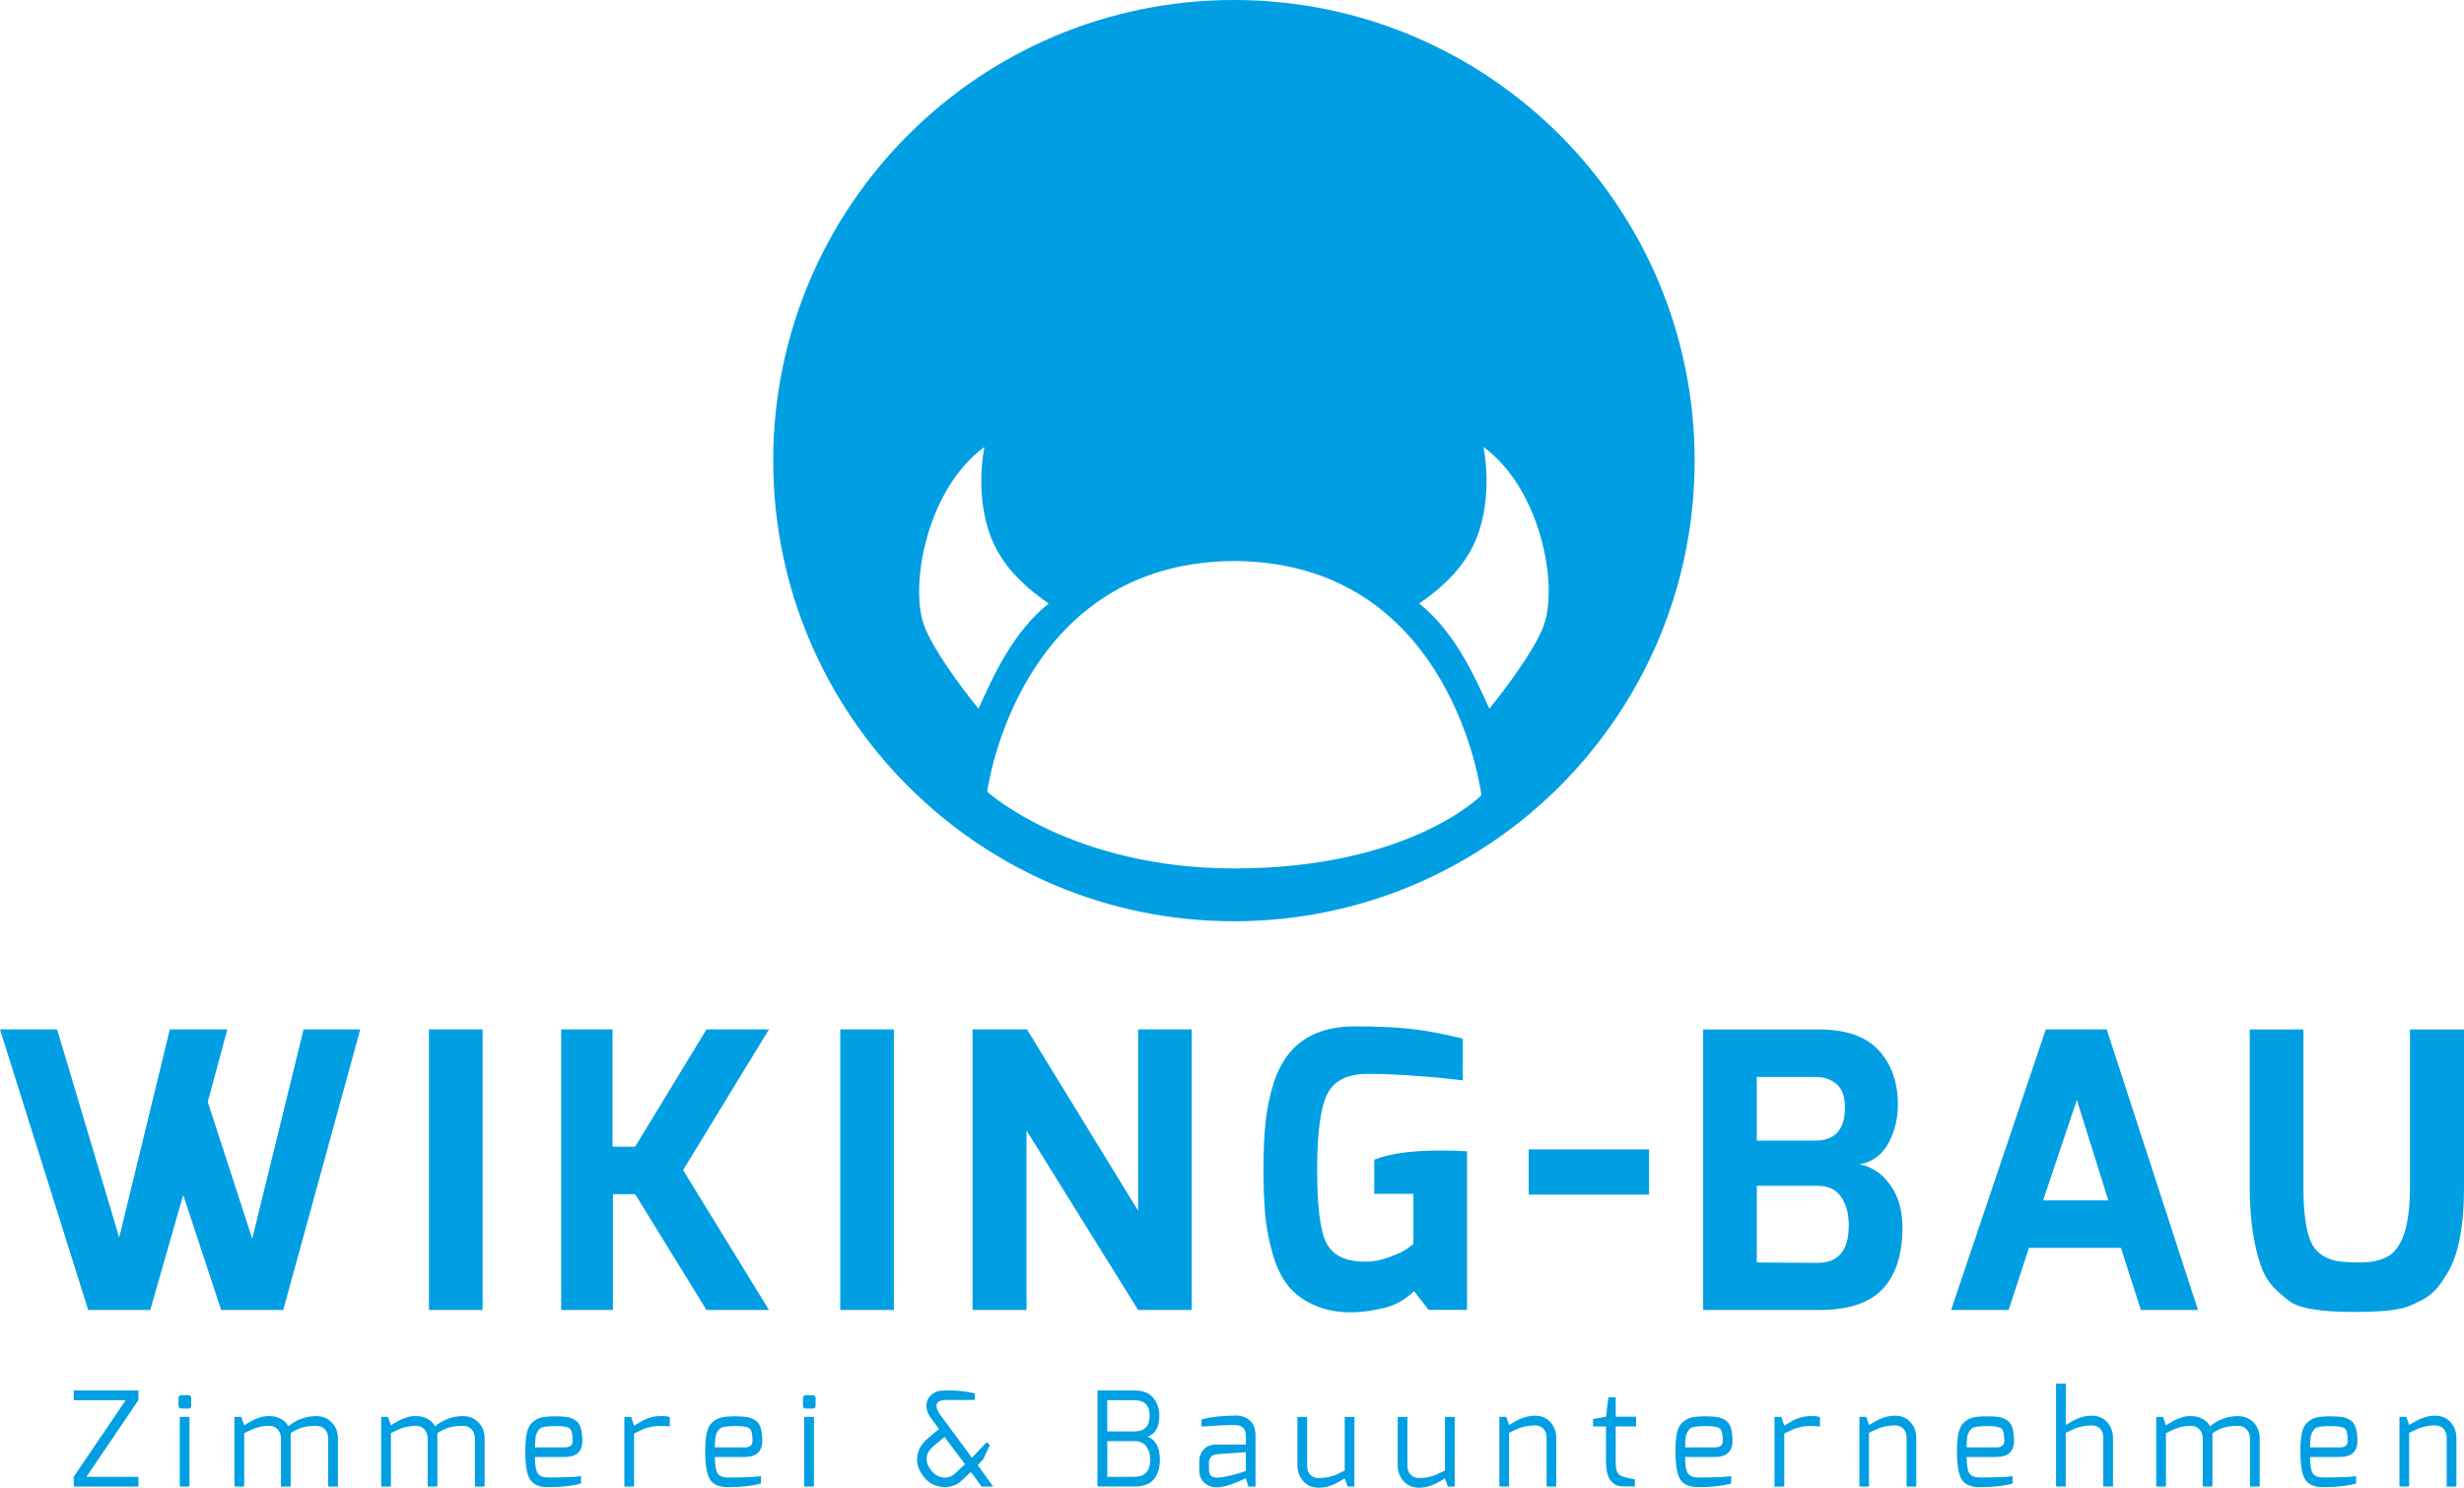 <svg xmlns="http://www.w3.org/2000/svg" xmlns:xlink="http://www.w3.org/1999/xlink" id="Ebene_1" x="0px" y="0px" viewBox="0 0 785.83 474.55" style="enable-background:new 0 0 785.83 474.55;" xml:space="preserve"><style type="text/css">	.st0{fill:#009FE3;}</style><g>	<path class="st0" d="M540.46,146.93C540.46,65.78,474.67,0,393.53,0C312.38,0,246.6,65.78,246.6,146.93  c0,81.15,65.78,146.93,146.93,146.93C474.67,293.86,540.46,228.08,540.46,146.93L540.46,146.93z M334.45,192.49  c-11.39,9.15-17.55,22.88-22.37,33.56c-6.01-7.38-14.66-19.19-17.34-26.5c-4.83-13.18,1.13-43.86,19.21-56.95  c0,0-3.92,17.9,3.83,32.55C321.85,182.85,328.78,188.67,334.45,192.49L334.45,192.49z M472.45,253.65c0,0-22.71,23.36-78.8,23.36  c-51.87,0-78.8-24.46-78.8-24.46s8.28-63.75,65.58-72.58c4.19-0.64,8.61-1.02,13.34-1.02v-0.01c0.05,0,0.1,0,0.15,0  c0.05,0,0.1,0,0.15,0v0.01c4.73,0.03,9.15,0.44,13.33,1.11C464.64,189.31,472.45,253.65,472.45,253.65L472.45,253.65z   M492.32,199.55c-2.68,7.31-11.33,19.12-17.34,26.5c-4.83-10.68-10.99-24.41-22.37-33.56c5.68-3.82,12.6-9.64,16.67-17.34  c7.75-14.65,3.83-32.55,3.83-32.55C491.18,155.69,497.14,186.37,492.32,199.55L492.32,199.55z"></path>	<path class="st0" d="M28.12,417.85h19.8l10.51-36.68l12.1,36.68h19.8l24.57-89.49H96.82l-16.38,66.75l-14.18-43.64l6.24-23.11  H54.16l-16.14,66.38l-19.8-66.38H0L28.12,417.85L28.12,417.85z M153.91,417.85v-89.49H136.8v89.49H153.91L153.91,417.85z   M195.48,417.85v-36.92h7.09l22.74,36.92h19.93l-27.38-44.62l27.38-44.87h-19.93l-22.74,37.41h-7.21v-37.41h-16.38v89.49H195.48  L195.48,417.85z M285.09,417.85v-89.49h-17.12v89.49H285.09L285.09,417.85z M327.39,417.85v-57.22l35.58,57.22h17.11v-89.49h-17.11  v57.83l-35.45-57.83h-17.36v89.49H327.39L327.39,417.85z M410.83,410.15c2.08,2.61,4.91,4.69,8.5,6.23  c6.11,2.69,13.61,2.93,22.49,0.73c3.26-0.81,6.32-2.57,9.17-5.26l4.65,5.99h12.23v-50.61c-2.93-0.16-5.71-0.24-8.31-0.24  c-9.37,0-16.46,0.98-21.27,2.93v10.88h12.47v16.02l-1.96,1.47c-1.3,0.9-3.24,1.81-5.81,2.75c-2.57,0.94-5.07,1.41-7.52,1.41  c-6.28,0-10.43-2-12.47-5.99c-1.96-3.91-2.93-11.69-2.93-23.35c0-11.65,1.06-19.66,3.18-24.02c2.12-4.36,6.44-6.54,12.96-6.54  c5.13,0,10.64,0.24,16.51,0.73c2.44,0.17,4.71,0.35,6.78,0.55c2.08,0.2,3.75,0.39,5.01,0.55c1.26,0.16,1.93,0.24,2.02,0.24V331.3  c-6.28-1.55-11.84-2.59-16.69-3.12c-4.85-0.53-10.74-0.79-17.67-0.79c-9.21,0-16.14,2.77-20.78,8.31c-2.2,2.61-3.93,5.89-5.2,9.84  c-1.27,3.96-2.12,8.07-2.57,12.35c-0.45,4.28-0.67,9.21-0.67,14.79c0,5.58,0.18,10.47,0.55,14.67c0.36,4.2,1.16,8.39,2.38,12.59  C407.1,404.14,408.75,407.55,410.83,410.15L410.83,410.15z M525.93,381.06v-14.43h-38.39v14.43H525.93L525.93,381.06z   M580.33,417.85c9.21,0,15.91-2.24,20.11-6.72c4.2-4.48,6.3-11,6.3-19.56c0-5.46-1.3-10-3.91-13.63c-2.61-3.63-5.87-5.81-9.78-6.54  c4.07-0.73,7.13-2.95,9.17-6.66c2.04-3.71,3.06-7.84,3.06-12.41c0-7.09-2.04-12.86-6.11-17.3c-4.08-4.44-10.43-6.66-19.07-6.66  h-36.92v89.49H580.33L580.33,417.85z M579.72,402.82l-19.44-0.12v-24.45h19.44c3.34,0,5.82,1.18,7.46,3.55  c1.63,2.37,2.44,5.38,2.44,9.05C589.62,398.83,586.32,402.82,579.72,402.82L579.72,402.82L579.72,402.82z M560.28,343.52h18.71  c2.69,0,4.93,0.76,6.72,2.26c1.79,1.51,2.69,4.01,2.69,7.52c0,3.5-0.8,6.13-2.38,7.89c-1.59,1.75-3.93,2.63-7.03,2.63h-18.71  V343.52L560.28,343.52z M640.6,417.85l6.48-19.81h29.34l6.36,19.81h18.21l-29.1-89.49h-19.44l-30.2,89.49H640.6L640.6,417.85z   M662.36,350.86l10.03,32.03H651.6L662.36,350.86L662.36,350.86z M762.12,417.98c2.2-0.24,3.95-0.59,5.26-1.04  c1.3-0.45,2.87-1.14,4.71-2.08c1.83-0.94,3.34-2.04,4.52-3.3c1.18-1.26,2.38-2.91,3.6-4.95c3.75-5.79,5.62-15.08,5.62-27.87v-50.37  H768.6v50.37c0,12.15-2.4,19.52-7.21,22.13c-2.28,1.22-5.12,1.83-8.5,1.83c-3.38,0-5.97-0.16-7.76-0.49  c-4.08-0.9-6.81-2.97-8.19-6.23c-1.55-3.67-2.32-9.41-2.32-17.24v-50.37H717.5v50.37c0,10.03,1.22,18.46,3.67,25.31  c0.98,2.77,2.44,5.12,4.4,7.03c1.96,1.92,3.67,3.36,5.13,4.34c3.26,2.04,9.78,3.05,19.56,3.05h1.71  C755.96,418.47,759.35,418.3,762.12,417.98L762.12,417.98L762.12,417.98z"></path>	<path class="st0" d="M44.15,474.17v-3.1H27.57l16.57-24.44v-3.1H23.51v3.1h16.57l-16.57,24.44v3.1H44.15L44.15,474.17z   M57.92,449.31h2.09c0.64,0,0.96-0.32,0.96-0.96v-2.26c0-0.7-0.32-1.05-0.96-1.05h-2.09c-0.67,0-1,0.35-1,1.05v2.26  C56.91,448.99,57.25,449.31,57.92,449.31L57.92,449.31L57.92,449.31z M60.43,474.17v-22.22h-3.1v22.22H60.43L60.43,474.17z   M77.88,474.17v-17.03c1.42-0.7,2.39-1.15,2.89-1.36c0.5-0.21,1.21-0.43,2.11-0.65c0.91-0.22,1.9-0.33,2.97-0.33  c1.07,0,1.97,0.37,2.68,1.11c0.71,0.74,1.07,1.72,1.07,2.95v15.32h3.1v-17.03c1.37-0.89,2.66-1.51,3.87-1.84  c1.21-0.34,2.66-0.5,4.33-0.5c1.09,0,1.99,0.37,2.7,1.11c0.71,0.74,1.07,1.72,1.07,2.95v15.32h3.1v-15.32  c0-2.09-0.66-3.81-1.97-5.15c-1.31-1.34-2.94-2.01-4.9-2.01c-3.35,0-6.33,1.09-8.96,3.26c-0.47-1-1.27-1.8-2.39-2.39  c-1.12-0.59-2.29-0.88-3.52-0.88c-1.23,0-2.18,0.11-2.85,0.34l-1.05,0.38c-0.31,0.08-0.69,0.24-1.15,0.46  c-0.46,0.22-0.8,0.4-1,0.52c-0.21,0.12-0.57,0.33-1.09,0.63c-0.52,0.29-0.86,0.5-1.03,0.61l-0.92-2.68h-2.18v22.22H77.88  L77.88,474.17z M124.67,474.17v-17.03c1.42-0.7,2.38-1.15,2.89-1.36c0.5-0.21,1.21-0.43,2.11-0.65c0.91-0.22,1.9-0.33,2.97-0.33  c1.07,0,1.97,0.37,2.68,1.11c0.71,0.74,1.07,1.72,1.07,2.95v15.32h3.1v-17.03c1.37-0.89,2.66-1.51,3.87-1.84  c1.21-0.34,2.66-0.5,4.33-0.5c1.09,0,1.99,0.37,2.7,1.11c0.71,0.74,1.07,1.72,1.07,2.95v15.32h3.1v-15.32  c0-2.09-0.66-3.81-1.97-5.15c-1.31-1.34-2.94-2.01-4.9-2.01c-3.35,0-6.33,1.09-8.96,3.26c-0.48-1-1.27-1.8-2.39-2.39  c-1.12-0.59-2.29-0.88-3.52-0.88c-1.23,0-2.18,0.11-2.85,0.34l-1.05,0.38c-0.31,0.08-0.69,0.24-1.15,0.46  c-0.46,0.22-0.79,0.4-1,0.52c-0.21,0.12-0.57,0.33-1.09,0.63c-0.52,0.29-0.86,0.5-1.02,0.61l-0.92-2.68h-2.17v22.22H124.67  L124.67,474.17z M169.07,471.95c1.03,1.62,2.96,2.43,5.78,2.43c4.21,0,7.7-0.39,10.46-1.17v-2.34c-1.9,0.28-5.39,0.42-10.46,0.42  c-1.65,0-2.76-0.44-3.35-1.32c-0.58-0.88-0.88-2.62-0.88-5.21h9.37c3.82,0,5.73-1.7,5.73-5.11c0-1.78-0.18-3.22-0.54-4.31  c-0.36-1.09-0.96-1.88-1.8-2.39c-0.84-0.5-1.69-0.82-2.55-0.96c-0.87-0.14-2.16-0.21-3.87-0.21c-1.72,0-3.11,0.12-4.18,0.35  c-1.07,0.24-2.05,0.74-2.93,1.51c-0.88,0.77-1.49,1.9-1.82,3.39c-0.34,1.49-0.5,3.47-0.5,5.92  C167.52,467.34,168.04,470.34,169.07,471.95L169.07,471.95z M170.79,458.52c0.11-1,0.56-1.93,1.34-2.76  c0.56-0.59,2.27-0.88,5.15-0.88c2.31,0,3.79,0.26,4.41,0.77c0.63,0.52,0.94,1.85,0.94,4c0,1.37-0.88,2.05-2.64,2.05h-9.37  C170.62,460.58,170.67,459.52,170.79,458.52L170.79,458.52z M202.22,474.17v-16.91c1.39-0.67,2.38-1.13,2.95-1.38  c0.57-0.25,1.34-0.49,2.3-0.71c0.96-0.22,2.06-0.33,3.29-0.33c1.23,0,2.17,0.08,2.85,0.25v-3.05c-0.45-0.22-1.33-0.34-2.64-0.34  c-1.31,0-2.39,0.13-3.22,0.38c-0.45,0.14-0.95,0.3-1.51,0.48c-0.56,0.18-1.9,0.91-4.02,2.2l-0.92-2.8h-2.18v22.22H202.22  L202.22,474.17z M226.45,471.95c1.03,1.62,2.96,2.43,5.78,2.43c4.21,0,7.7-0.39,10.46-1.17v-2.34c-1.9,0.28-5.39,0.42-10.46,0.42  c-1.65,0-2.76-0.44-3.35-1.32c-0.59-0.88-0.88-2.62-0.88-5.21h9.37c3.82,0,5.73-1.7,5.73-5.11c0-1.78-0.18-3.22-0.54-4.31  c-0.36-1.09-0.96-1.88-1.8-2.39c-0.84-0.5-1.69-0.82-2.55-0.96c-0.87-0.14-2.16-0.21-3.87-0.21c-1.72,0-3.11,0.12-4.18,0.35  c-1.08,0.24-2.05,0.74-2.93,1.51c-0.88,0.77-1.49,1.9-1.82,3.39c-0.33,1.49-0.5,3.47-0.5,5.92  C224.9,467.34,225.42,470.34,226.45,471.95L226.45,471.95z M228.16,458.52c0.11-1,0.56-1.93,1.34-2.76  c0.56-0.59,2.27-0.88,5.15-0.88c2.32,0,3.79,0.26,4.41,0.77c0.63,0.52,0.94,1.85,0.94,4c0,1.37-0.88,2.05-2.64,2.05H228  C228,460.58,228.05,459.52,228.16,458.52L228.16,458.52z M257.08,449.31h2.09c0.64,0,0.96-0.32,0.96-0.96v-2.26  c0-0.7-0.32-1.05-0.96-1.05h-2.09c-0.67,0-1,0.35-1,1.05v2.26C256.08,448.99,256.41,449.31,257.08,449.31L257.08,449.31  L257.08,449.31z M259.59,474.17v-22.22h-3.1v22.22H259.59L259.59,474.17z M294.37,470.74c1.67,2.4,4.03,3.6,7.07,3.6  c2.04,0,3.77-0.67,5.19-2.01l3.01-2.8l3.43,4.64h3.68l-4.9-6.82l1.72-1.88l2.13-4.48l-0.96-1l-4.77,4.98l-9.83-13.31  c-0.98-1.34-1.47-2.39-1.47-3.14c0-0.75,0.31-1.27,0.92-1.55c0.61-0.28,1.55-0.42,2.8-0.42h8.5v-2.09  c-2.79-0.64-5.51-0.96-8.16-0.96c-1,0-2.01,0.05-3.01,0.15c-1,0.1-1.97,0.59-2.89,1.49c-0.92,0.89-1.38,2.04-1.38,3.43  c0,1.12,0.46,2.34,1.38,3.68l2.64,3.56l-3.6,3.05c-2.26,1.93-3.39,4.17-3.39,6.74C292.49,467.35,293.11,469.07,294.37,470.74  L294.37,470.74L294.37,470.74z M296.92,468.94c-0.95-1.2-1.42-2.39-1.42-3.56c0-1.54,0.82-2.97,2.47-4.31l3.26-2.72l6.53,8.7  l-3.35,3.14c-0.92,0.75-1.91,1.13-2.97,1.13C299.66,471.33,298.15,470.53,296.92,468.94L296.92,468.94L296.92,468.94z   M361.79,474.17c3.07,0,5.23-0.89,6.49-2.68c1.09-1.56,1.63-3.52,1.63-5.86c0-2.18-0.4-3.89-1.21-5.13  c-0.81-1.24-1.74-1.99-2.8-2.24c2.57-0.81,3.85-3.07,3.85-6.78c0-2.06-0.63-3.91-1.9-5.52c-1.27-1.62-3.29-2.43-6.05-2.43h-11.8  v30.63H361.79L361.79,474.17z M353.13,459.69h8.66c1.67,0,2.93,0.56,3.77,1.67c0.84,1.12,1.26,2.51,1.26,4.19  c0,3.68-1.67,5.52-5.02,5.52h-8.66V459.69L353.13,459.69z M353.13,446.63h8.66c3.24,0,4.86,1.66,4.86,4.98  c0,3.32-1.62,4.98-4.86,4.98h-8.66V446.63L353.13,446.63z M383.18,455.05c4.63-0.34,8.15-0.5,10.55-0.5c2.4,0,3.6,1.14,3.6,3.43  c0.03,0.03,0.04,0.27,0.04,0.73c0,0.46-0.01,1.15-0.04,2.07c-3.1,0-6.19,0-9.29,0c-1.73,0-3.09,0.5-4.08,1.51  c-0.99,1-1.49,2.36-1.49,4.06v2.55c0,1.73,0.53,3.08,1.59,4.06c1.06,0.98,2.39,1.47,3.98,1.47c2.15,0,5.04-0.88,8.66-2.64  l0.63-0.29l0.79,2.68h2.3v-16.2c0-2.17-0.59-3.79-1.78-4.85c-1.19-1.06-2.68-1.59-4.5-1.59c-4.3,0-7.95,0.42-10.96,1.25l0,0V455.05  L383.18,455.05z M385.56,466.6c0-0.73,0.2-1.34,0.61-1.84c0.4-0.5,1.02-0.8,1.86-0.88l9.29-0.67v5.99l-1.55,0.54  c-1.06,0.33-2.36,0.68-3.91,1.05c-1.55,0.36-2.82,0.54-3.83,0.54c-1.65,0-2.47-0.88-2.47-2.64V466.6L385.56,466.6z M415.65,472.46  c1.23,1.4,2.9,2.09,5.02,2.09c0.67,0,1.45-0.08,2.34-0.25c0.28-0.06,0.64-0.17,1.09-0.33c0.45-0.17,0.77-0.28,0.96-0.33  c0.2-0.06,0.53-0.22,1-0.48c0.47-0.26,0.77-0.42,0.9-0.48c0.12-0.06,0.45-0.24,0.98-0.56c0.53-0.32,0.84-0.49,0.92-0.52l0.92,2.59  h2.18v-22.22h-3.1v17.12c-1.37,0.67-2.34,1.12-2.91,1.36c-0.57,0.24-1.33,0.47-2.28,0.69c-0.95,0.22-1.97,0.33-3.06,0.33  s-1.98-0.34-2.68-1.02c-0.7-0.68-1.05-1.68-1.05-2.99v-15.48h-3.1v15.48C413.81,469.39,414.42,471.06,415.65,472.46L415.65,472.46z   M447.63,472.46c1.23,1.4,2.9,2.09,5.02,2.09c0.67,0,1.45-0.08,2.34-0.25c0.28-0.06,0.64-0.17,1.09-0.33  c0.45-0.17,0.77-0.28,0.96-0.33c0.2-0.06,0.53-0.22,1-0.48c0.47-0.26,0.77-0.42,0.9-0.48c0.13-0.06,0.45-0.24,0.98-0.56  c0.53-0.32,0.84-0.49,0.92-0.52l0.92,2.59h2.18v-22.22h-3.1v17.12c-1.37,0.67-2.34,1.12-2.91,1.36c-0.57,0.24-1.33,0.47-2.28,0.69  c-0.95,0.22-1.97,0.33-3.06,0.33c-1.09,0-1.98-0.34-2.68-1.02c-0.7-0.68-1.05-1.68-1.05-2.99v-15.48h-3.1v15.48  C445.79,469.39,446.4,471.06,447.63,472.46L447.63,472.46z M481.27,474.17v-17.12c1.37-0.67,2.34-1.12,2.91-1.36  c0.57-0.24,1.33-0.47,2.28-0.69c0.95-0.22,1.97-0.33,3.05-0.33c1.09,0,1.98,0.34,2.68,1.03c0.7,0.68,1.05,1.68,1.05,2.99v15.49h3.1  v-15.49c0-1.95-0.62-3.63-1.84-5.02c-1.23-1.4-2.9-2.09-5.02-2.09c-0.67,0-1.45,0.08-2.34,0.25c-0.28,0.06-0.64,0.17-1.09,0.33  c-0.45,0.17-0.77,0.28-0.96,0.33c-0.2,0.06-0.53,0.22-1,0.48c-0.47,0.26-0.77,0.43-0.9,0.48c-0.12,0.06-0.45,0.24-0.98,0.56  c-0.53,0.32-0.84,0.5-0.92,0.52l-0.92-2.59h-2.18v22.22H481.27L481.27,474.17z M512.2,455v11.22c0,5.27,1.84,7.91,5.52,7.91h3.68  v-2.22c-0.2,0-1.44-0.29-3.72-0.88c-0.81-0.19-1.41-0.62-1.8-1.28c-0.39-0.66-0.59-1.83-0.59-3.54V455h6.49v-3.1h-6.49v-6.19h-2.34  l-0.75,6.19l-4.14,0.75V455H512.2L512.2,455z M535.89,471.95c1.03,1.62,2.96,2.43,5.77,2.43c4.21,0,7.7-0.39,10.46-1.17v-2.34  c-1.9,0.28-5.39,0.42-10.46,0.42c-1.65,0-2.76-0.44-3.35-1.32c-0.58-0.88-0.88-2.62-0.88-5.21h9.37c3.82,0,5.73-1.7,5.73-5.11  c0-1.78-0.18-3.22-0.54-4.31c-0.36-1.09-0.96-1.88-1.8-2.39c-0.84-0.5-1.69-0.82-2.55-0.96c-0.87-0.14-2.16-0.21-3.87-0.21  s-3.11,0.12-4.19,0.35c-1.07,0.24-2.05,0.74-2.93,1.51c-0.88,0.77-1.49,1.9-1.82,3.39c-0.33,1.49-0.5,3.47-0.5,5.92  C534.34,467.34,534.86,470.34,535.89,471.95L535.89,471.95z M537.6,458.52c0.11-1,0.56-1.93,1.34-2.76  c0.56-0.59,2.27-0.88,5.15-0.88c2.32,0,3.79,0.26,4.41,0.77c0.63,0.52,0.94,1.85,0.94,4c0,1.37-0.88,2.05-2.64,2.05h-9.37  C537.44,460.58,537.49,459.52,537.6,458.52L537.6,458.52z M569.04,474.17v-16.91c1.39-0.67,2.38-1.13,2.95-1.38  c0.57-0.25,1.34-0.49,2.3-0.71c0.96-0.22,2.06-0.33,3.28-0.33s2.18,0.08,2.85,0.25v-3.05c-0.45-0.22-1.33-0.34-2.64-0.34  c-1.31,0-2.39,0.13-3.22,0.38c-0.45,0.14-0.95,0.3-1.51,0.48c-0.56,0.18-1.9,0.91-4.02,2.2l-0.92-2.8h-2.18v22.22H569.04  L569.04,474.17z M596.07,474.17v-17.12c1.37-0.67,2.34-1.12,2.91-1.36c0.57-0.24,1.33-0.47,2.28-0.69  c0.95-0.22,1.97-0.33,3.06-0.33c1.09,0,1.98,0.34,2.68,1.03c0.7,0.68,1.05,1.68,1.05,2.99v15.49h3.1v-15.49  c0-1.95-0.61-3.63-1.84-5.02c-1.23-1.4-2.9-2.09-5.02-2.09c-0.67,0-1.45,0.08-2.34,0.25c-0.28,0.06-0.64,0.17-1.09,0.33  c-0.45,0.17-0.77,0.28-0.96,0.33c-0.2,0.06-0.53,0.22-1,0.48c-0.47,0.26-0.77,0.43-0.9,0.48c-0.12,0.06-0.45,0.24-0.98,0.56  c-0.53,0.32-0.84,0.5-0.92,0.52l-0.92-2.59h-2.18v22.22H596.07L596.07,474.17z M625.66,471.95c1.03,1.62,2.96,2.43,5.78,2.43  c4.21,0,7.7-0.39,10.46-1.17v-2.34c-1.9,0.28-5.38,0.42-10.46,0.42c-1.65,0-2.76-0.44-3.35-1.32c-0.58-0.88-0.88-2.62-0.88-5.21  h9.38c3.82,0,5.73-1.7,5.73-5.11c0-1.78-0.18-3.22-0.54-4.31c-0.36-1.09-0.96-1.88-1.8-2.39c-0.84-0.5-1.69-0.82-2.55-0.96  c-0.87-0.14-2.15-0.21-3.87-0.21c-1.71,0-3.11,0.12-4.18,0.35c-1.08,0.24-2.05,0.74-2.93,1.51c-0.88,0.77-1.49,1.9-1.82,3.39  c-0.33,1.49-0.5,3.47-0.5,5.92C624.11,467.34,624.63,470.34,625.66,471.95L625.66,471.95z M627.37,458.52  c0.11-1,0.56-1.93,1.34-2.76c0.56-0.59,2.27-0.88,5.15-0.88c2.31,0,3.79,0.26,4.42,0.77c0.63,0.52,0.94,1.85,0.94,4  c0,1.37-0.88,2.05-2.64,2.05h-9.38C627.21,460.58,627.26,459.52,627.37,458.52L627.37,458.52z M658.8,474.17v-17.12  c1.37-0.67,2.34-1.12,2.91-1.36c0.57-0.24,1.33-0.47,2.28-0.69c0.95-0.22,1.97-0.33,3.08-0.33c1.1,0,1.99,0.33,2.68,1  c0.68,0.67,1.03,1.67,1.03,3.01v15.49h3.1v-15.49c0-1.95-0.61-3.63-1.84-5.02c-1.23-1.4-2.9-2.09-5.02-2.09  c-0.67,0-1.45,0.08-2.34,0.25c-0.28,0.06-0.64,0.17-1.09,0.33c-0.45,0.17-0.77,0.28-0.96,0.33c-0.2,0.06-0.53,0.22-1,0.48  c-0.47,0.26-0.77,0.43-0.9,0.48c-0.12,0.06-0.46,0.24-0.98,0.56c-0.53,0.32-0.84,0.5-0.92,0.52v-13.18h-3.1v32.81H658.8  L658.8,474.17z M690.78,474.17v-17.03c1.42-0.7,2.38-1.15,2.89-1.36c0.5-0.21,1.21-0.43,2.11-0.65c0.91-0.22,1.9-0.33,2.97-0.33  c1.07,0,1.97,0.37,2.68,1.11c0.71,0.74,1.07,1.72,1.07,2.95v15.32h3.1v-17.03c1.37-0.89,2.66-1.51,3.87-1.84  c1.21-0.34,2.66-0.5,4.33-0.5c1.09,0,1.99,0.37,2.7,1.11c0.71,0.74,1.07,1.72,1.07,2.95v15.32h3.1v-15.32  c0-2.09-0.66-3.81-1.97-5.15c-1.31-1.34-2.94-2.01-4.9-2.01c-3.35,0-6.33,1.09-8.96,3.26c-0.48-1-1.27-1.8-2.39-2.39  c-1.12-0.59-2.29-0.88-3.52-0.88c-1.23,0-2.18,0.11-2.85,0.34l-1.05,0.38c-0.31,0.08-0.69,0.24-1.15,0.46  c-0.46,0.22-0.79,0.4-1,0.52c-0.21,0.12-0.57,0.33-1.09,0.63c-0.52,0.29-0.86,0.5-1.02,0.61l-0.92-2.68h-2.18v22.22H690.78  L690.78,474.17z M735.18,471.95c1.03,1.62,2.96,2.43,5.78,2.43c4.21,0,7.7-0.39,10.46-1.17v-2.34c-1.9,0.28-5.39,0.42-10.46,0.42  c-1.65,0-2.76-0.44-3.35-1.32c-0.59-0.88-0.88-2.62-0.88-5.21h9.37c3.82,0,5.73-1.7,5.73-5.11c0-1.78-0.18-3.22-0.54-4.31  c-0.36-1.09-0.96-1.88-1.8-2.39c-0.84-0.5-1.69-0.82-2.55-0.96c-0.87-0.14-2.16-0.21-3.87-0.21c-1.72,0-3.11,0.12-4.18,0.35  c-1.08,0.24-2.05,0.74-2.93,1.51c-0.88,0.77-1.49,1.9-1.82,3.39c-0.33,1.49-0.5,3.47-0.5,5.92  C733.63,467.34,734.15,470.34,735.18,471.95L735.18,471.95z M736.9,458.52c0.11-1,0.56-1.93,1.34-2.76  c0.56-0.59,2.27-0.88,5.15-0.88c2.31,0,3.79,0.26,4.41,0.77c0.63,0.52,0.94,1.85,0.94,4c0,1.37-0.88,2.05-2.64,2.05h-9.37  C736.73,460.58,736.79,459.52,736.9,458.52L736.9,458.52z M768.33,474.17v-17.12c1.37-0.67,2.34-1.12,2.91-1.36  c0.57-0.24,1.33-0.47,2.28-0.69c0.95-0.22,1.97-0.33,3.05-0.33c1.09,0,1.98,0.34,2.68,1.03c0.7,0.68,1.05,1.68,1.05,2.99v15.49h3.1  v-15.49c0-1.95-0.61-3.63-1.84-5.02c-1.23-1.4-2.9-2.09-5.02-2.09c-0.67,0-1.45,0.08-2.34,0.25c-0.28,0.06-0.64,0.17-1.09,0.33  c-0.45,0.17-0.77,0.28-0.96,0.33c-0.19,0.06-0.53,0.22-1,0.48c-0.47,0.26-0.77,0.43-0.9,0.48c-0.13,0.06-0.45,0.24-0.98,0.56  c-0.53,0.32-0.84,0.5-0.92,0.52l-0.92-2.59h-2.18v22.22H768.33L768.33,474.17z"></path></g></svg>